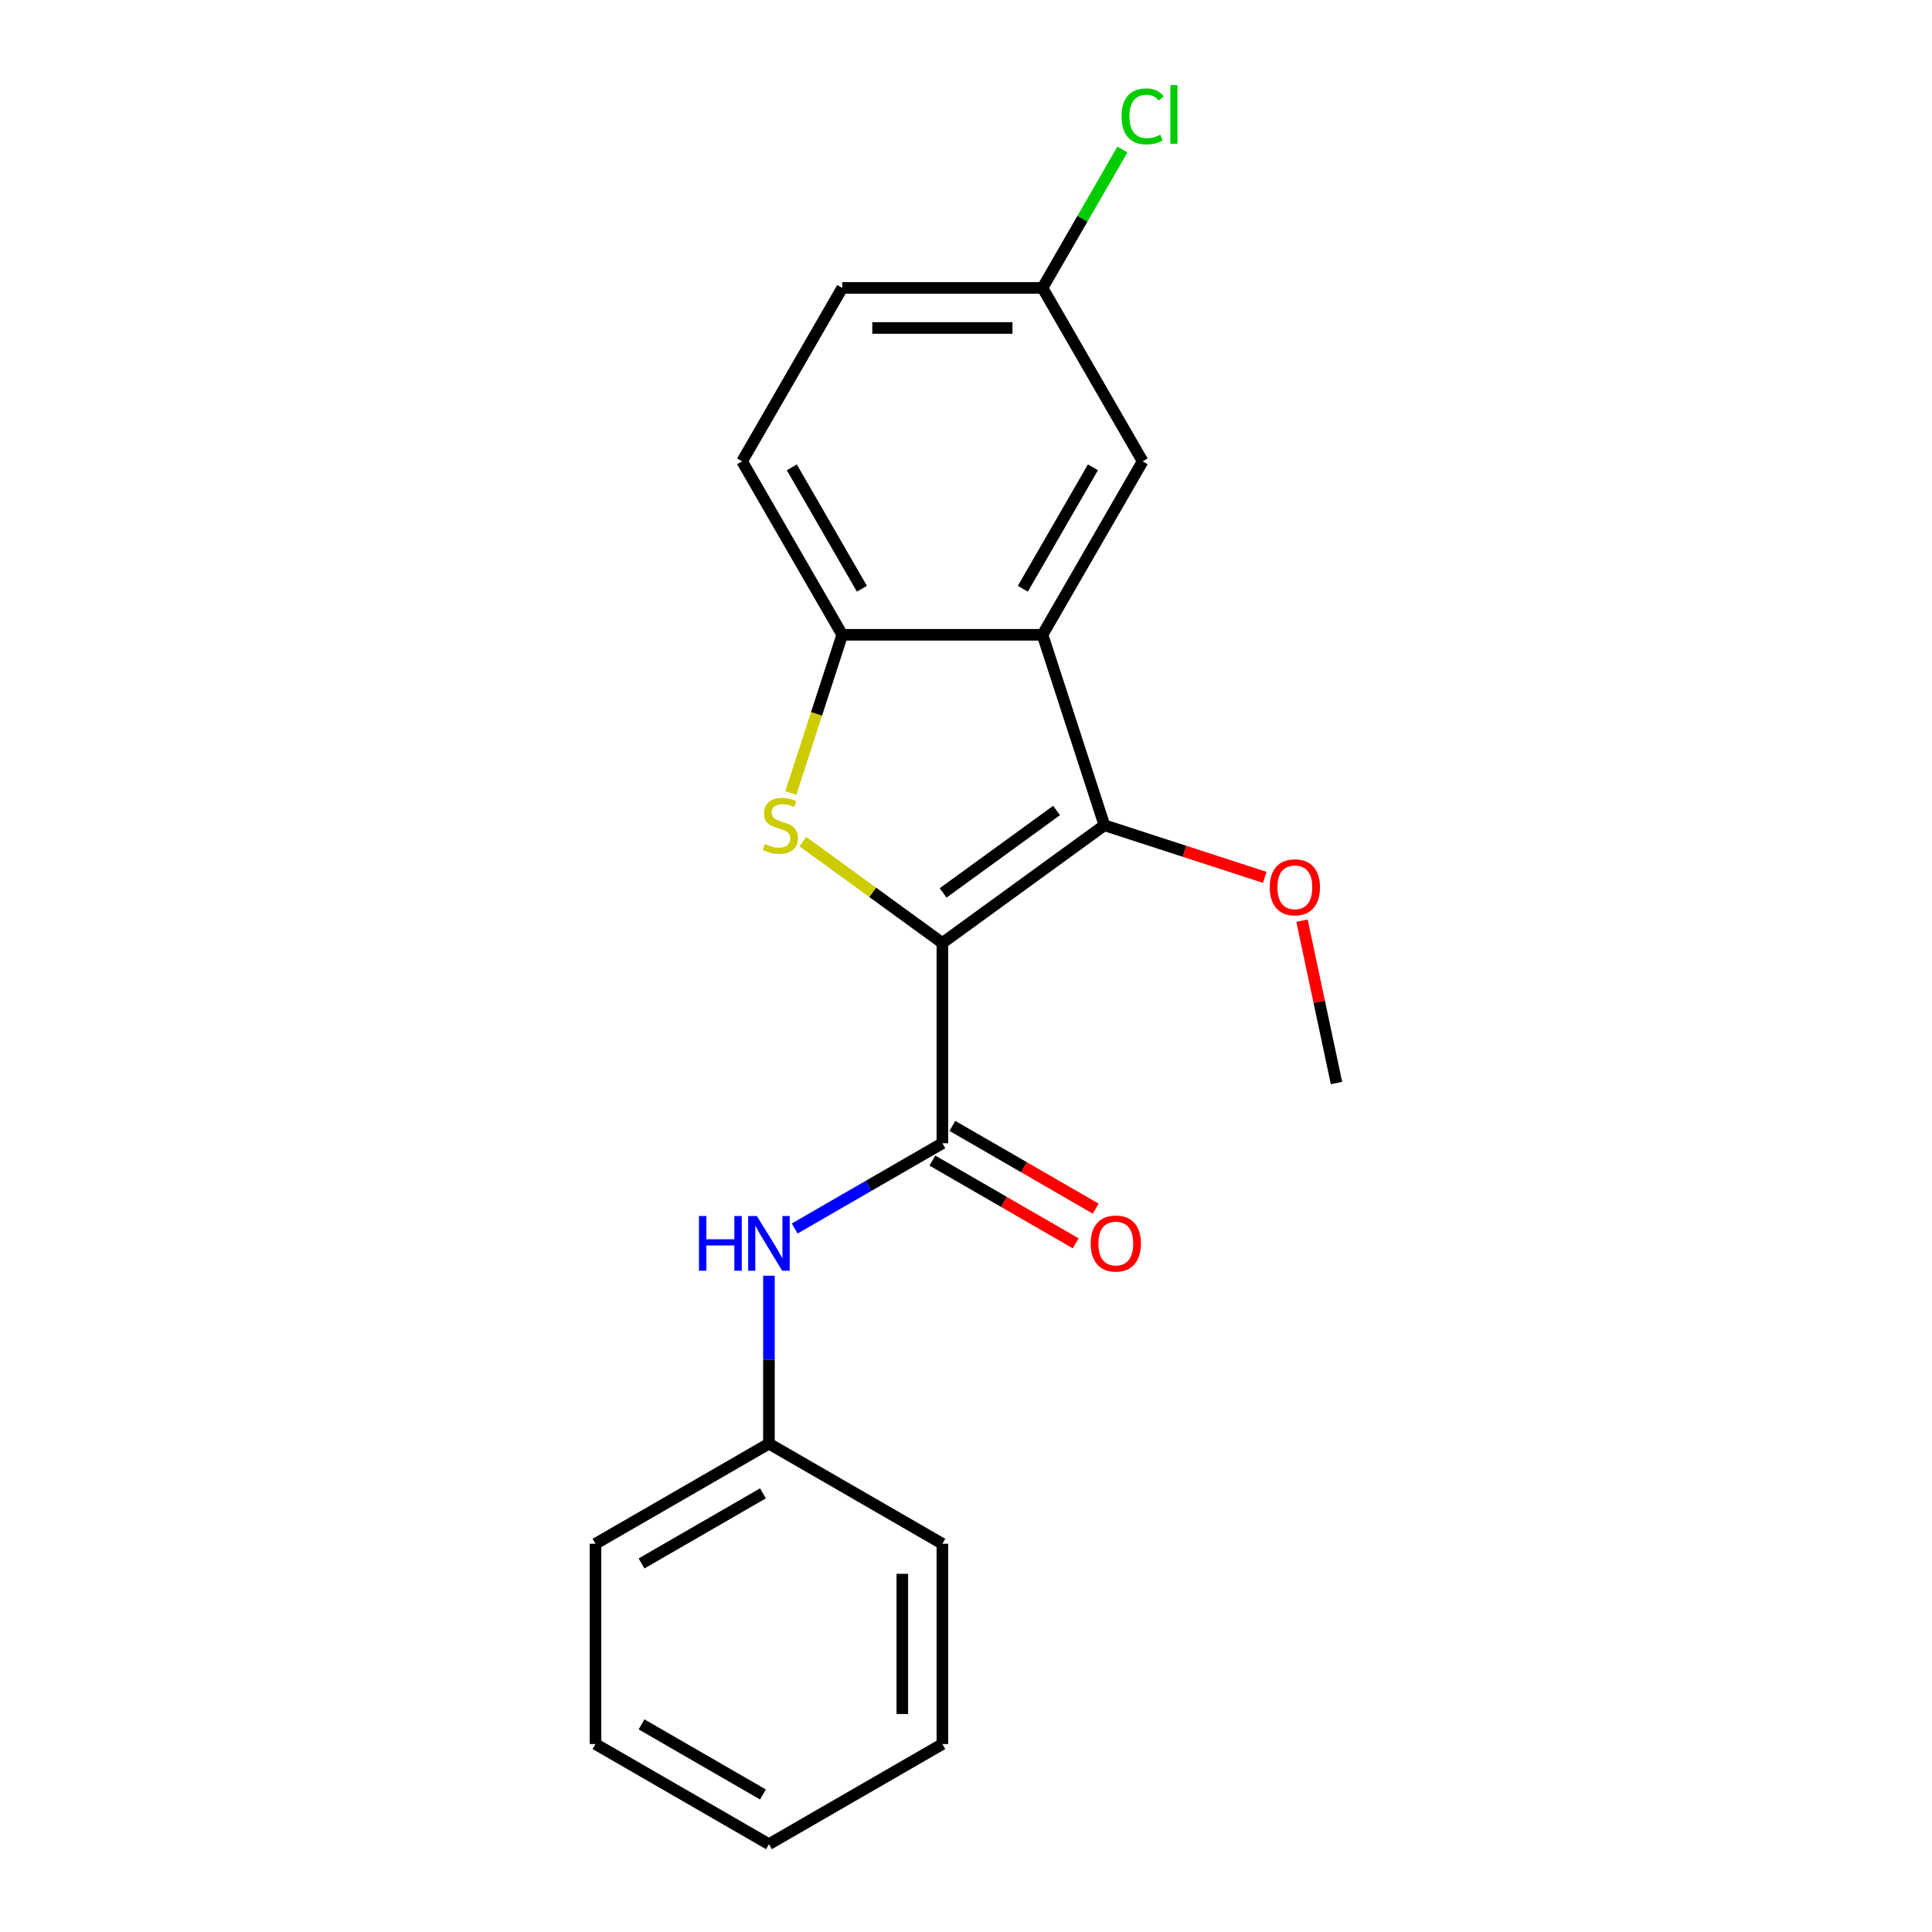 <?xml version='1.0' encoding='iso-8859-1'?>
<svg version='1.1' baseProfile='full'
              xmlns='http://www.w3.org/2000/svg'
                      xmlns:rdkit='http://www.rdkit.org/xml'
                      xmlns:xlink='http://www.w3.org/1999/xlink'
                  xml:space='preserve'
width='1000px' height='1000px' viewBox='0 0 1000 1000'>
<!-- END OF HEADER -->
<rect style='opacity:1.0;fill:#FFFFFF;stroke:none' width='1000' height='1000' x='0' y='0'> </rect>
<path class='bond-0' d='M 487.772,488.08 L 451.676,461.855' style='fill:none;fill-rule:evenodd;stroke:#000000;stroke-width:6px;stroke-linecap:butt;stroke-linejoin:miter;stroke-opacity:1' />
<path class='bond-0' d='M 451.676,461.855 L 415.581,435.631' style='fill:none;fill-rule:evenodd;stroke:#CCCC00;stroke-width:6px;stroke-linecap:butt;stroke-linejoin:miter;stroke-opacity:1' />
<path class='bond-1' d='M 487.772,488.08 L 571.634,427.151' style='fill:none;fill-rule:evenodd;stroke:#000000;stroke-width:6px;stroke-linecap:butt;stroke-linejoin:miter;stroke-opacity:1' />
<path class='bond-1' d='M 488.165,462.168 L 546.868,419.518' style='fill:none;fill-rule:evenodd;stroke:#000000;stroke-width:6px;stroke-linecap:butt;stroke-linejoin:miter;stroke-opacity:1' />
<path class='bond-3' d='M 487.772,488.08 L 487.772,591.739' style='fill:none;fill-rule:evenodd;stroke:#000000;stroke-width:6px;stroke-linecap:butt;stroke-linejoin:miter;stroke-opacity:1' />
<path class='bond-4' d='M 409.34,410.439 L 422.641,369.502' style='fill:none;fill-rule:evenodd;stroke:#CCCC00;stroke-width:6px;stroke-linecap:butt;stroke-linejoin:miter;stroke-opacity:1' />
<path class='bond-4' d='M 422.641,369.502 L 435.942,328.565' style='fill:none;fill-rule:evenodd;stroke:#000000;stroke-width:6px;stroke-linecap:butt;stroke-linejoin:miter;stroke-opacity:1' />
<path class='bond-2' d='M 571.634,427.151 L 539.601,328.565' style='fill:none;fill-rule:evenodd;stroke:#000000;stroke-width:6px;stroke-linecap:butt;stroke-linejoin:miter;stroke-opacity:1' />
<path class='bond-9' d='M 571.634,427.151 L 613.131,440.634' style='fill:none;fill-rule:evenodd;stroke:#000000;stroke-width:6px;stroke-linecap:butt;stroke-linejoin:miter;stroke-opacity:1' />
<path class='bond-9' d='M 613.131,440.634 L 654.628,454.117' style='fill:none;fill-rule:evenodd;stroke:#FF0000;stroke-width:6px;stroke-linecap:butt;stroke-linejoin:miter;stroke-opacity:1' />
<path class='bond-6' d='M 539.601,328.565 L 591.431,238.794' style='fill:none;fill-rule:evenodd;stroke:#000000;stroke-width:6px;stroke-linecap:butt;stroke-linejoin:miter;stroke-opacity:1' />
<path class='bond-6' d='M 529.421,304.734 L 565.702,241.894' style='fill:none;fill-rule:evenodd;stroke:#000000;stroke-width:6px;stroke-linecap:butt;stroke-linejoin:miter;stroke-opacity:1' />
<path class='bond-20' d='M 539.601,328.565 L 435.942,328.565' style='fill:none;fill-rule:evenodd;stroke:#000000;stroke-width:6px;stroke-linecap:butt;stroke-linejoin:miter;stroke-opacity:1' />
<path class='bond-5' d='M 487.772,591.739 L 449.552,613.805' style='fill:none;fill-rule:evenodd;stroke:#000000;stroke-width:6px;stroke-linecap:butt;stroke-linejoin:miter;stroke-opacity:1' />
<path class='bond-5' d='M 449.552,613.805 L 411.332,635.872' style='fill:none;fill-rule:evenodd;stroke:#0000FF;stroke-width:6px;stroke-linecap:butt;stroke-linejoin:miter;stroke-opacity:1' />
<path class='bond-7' d='M 482.589,600.716 L 519.679,622.13' style='fill:none;fill-rule:evenodd;stroke:#000000;stroke-width:6px;stroke-linecap:butt;stroke-linejoin:miter;stroke-opacity:1' />
<path class='bond-7' d='M 519.679,622.13 L 556.769,643.544' style='fill:none;fill-rule:evenodd;stroke:#FF0000;stroke-width:6px;stroke-linecap:butt;stroke-linejoin:miter;stroke-opacity:1' />
<path class='bond-7' d='M 492.955,582.762 L 530.045,604.176' style='fill:none;fill-rule:evenodd;stroke:#000000;stroke-width:6px;stroke-linecap:butt;stroke-linejoin:miter;stroke-opacity:1' />
<path class='bond-7' d='M 530.045,604.176 L 567.134,625.59' style='fill:none;fill-rule:evenodd;stroke:#FF0000;stroke-width:6px;stroke-linecap:butt;stroke-linejoin:miter;stroke-opacity:1' />
<path class='bond-8' d='M 435.942,328.565 L 384.113,238.794' style='fill:none;fill-rule:evenodd;stroke:#000000;stroke-width:6px;stroke-linecap:butt;stroke-linejoin:miter;stroke-opacity:1' />
<path class='bond-8' d='M 446.122,304.734 L 409.841,241.894' style='fill:none;fill-rule:evenodd;stroke:#000000;stroke-width:6px;stroke-linecap:butt;stroke-linejoin:miter;stroke-opacity:1' />
<path class='bond-11' d='M 398,660.32 L 398,703.774' style='fill:none;fill-rule:evenodd;stroke:#0000FF;stroke-width:6px;stroke-linecap:butt;stroke-linejoin:miter;stroke-opacity:1' />
<path class='bond-11' d='M 398,703.774 L 398,747.228' style='fill:none;fill-rule:evenodd;stroke:#000000;stroke-width:6px;stroke-linecap:butt;stroke-linejoin:miter;stroke-opacity:1' />
<path class='bond-10' d='M 591.431,238.794 L 539.601,149.023' style='fill:none;fill-rule:evenodd;stroke:#000000;stroke-width:6px;stroke-linecap:butt;stroke-linejoin:miter;stroke-opacity:1' />
<path class='bond-12' d='M 384.113,238.794 L 435.942,149.023' style='fill:none;fill-rule:evenodd;stroke:#000000;stroke-width:6px;stroke-linecap:butt;stroke-linejoin:miter;stroke-opacity:1' />
<path class='bond-14' d='M 673.907,476.535 L 682.839,518.556' style='fill:none;fill-rule:evenodd;stroke:#FF0000;stroke-width:6px;stroke-linecap:butt;stroke-linejoin:miter;stroke-opacity:1' />
<path class='bond-14' d='M 682.839,518.556 L 691.771,560.577' style='fill:none;fill-rule:evenodd;stroke:#000000;stroke-width:6px;stroke-linecap:butt;stroke-linejoin:miter;stroke-opacity:1' />
<path class='bond-13' d='M 539.601,149.023 L 560.282,113.203' style='fill:none;fill-rule:evenodd;stroke:#000000;stroke-width:6px;stroke-linecap:butt;stroke-linejoin:miter;stroke-opacity:1' />
<path class='bond-13' d='M 560.282,113.203 L 580.962,77.383' style='fill:none;fill-rule:evenodd;stroke:#00CC00;stroke-width:6px;stroke-linecap:butt;stroke-linejoin:miter;stroke-opacity:1' />
<path class='bond-21' d='M 539.601,149.023 L 435.942,149.023' style='fill:none;fill-rule:evenodd;stroke:#000000;stroke-width:6px;stroke-linecap:butt;stroke-linejoin:miter;stroke-opacity:1' />
<path class='bond-21' d='M 524.052,169.755 L 451.491,169.755' style='fill:none;fill-rule:evenodd;stroke:#000000;stroke-width:6px;stroke-linecap:butt;stroke-linejoin:miter;stroke-opacity:1' />
<path class='bond-15' d='M 398,747.228 L 308.229,799.057' style='fill:none;fill-rule:evenodd;stroke:#000000;stroke-width:6px;stroke-linecap:butt;stroke-linejoin:miter;stroke-opacity:1' />
<path class='bond-15' d='M 394.901,772.956 L 332.061,809.237' style='fill:none;fill-rule:evenodd;stroke:#000000;stroke-width:6px;stroke-linecap:butt;stroke-linejoin:miter;stroke-opacity:1' />
<path class='bond-16' d='M 398,747.228 L 487.772,799.057' style='fill:none;fill-rule:evenodd;stroke:#000000;stroke-width:6px;stroke-linecap:butt;stroke-linejoin:miter;stroke-opacity:1' />
<path class='bond-17' d='M 308.229,799.057 L 308.229,902.716' style='fill:none;fill-rule:evenodd;stroke:#000000;stroke-width:6px;stroke-linecap:butt;stroke-linejoin:miter;stroke-opacity:1' />
<path class='bond-18' d='M 487.772,799.057 L 487.772,902.716' style='fill:none;fill-rule:evenodd;stroke:#000000;stroke-width:6px;stroke-linecap:butt;stroke-linejoin:miter;stroke-opacity:1' />
<path class='bond-18' d='M 467.04,814.606 L 467.04,887.167' style='fill:none;fill-rule:evenodd;stroke:#000000;stroke-width:6px;stroke-linecap:butt;stroke-linejoin:miter;stroke-opacity:1' />
<path class='bond-22' d='M 308.229,902.716 L 398,954.545' style='fill:none;fill-rule:evenodd;stroke:#000000;stroke-width:6px;stroke-linecap:butt;stroke-linejoin:miter;stroke-opacity:1' />
<path class='bond-22' d='M 332.061,892.536 L 394.901,928.817' style='fill:none;fill-rule:evenodd;stroke:#000000;stroke-width:6px;stroke-linecap:butt;stroke-linejoin:miter;stroke-opacity:1' />
<path class='bond-19' d='M 487.772,902.716 L 398,954.545' style='fill:none;fill-rule:evenodd;stroke:#000000;stroke-width:6px;stroke-linecap:butt;stroke-linejoin:miter;stroke-opacity:1' />
<path  class='atom-1' d='M 395.91 436.871
Q 396.23 436.991, 397.55 437.551
Q 398.87 438.111, 400.31 438.471
Q 401.79 438.791, 403.23 438.791
Q 405.91 438.791, 407.47 437.511
Q 409.03 436.191, 409.03 433.911
Q 409.03 432.351, 408.23 431.391
Q 407.47 430.431, 406.27 429.911
Q 405.07 429.391, 403.07 428.791
Q 400.55 428.031, 399.03 427.311
Q 397.55 426.591, 396.47 425.071
Q 395.43 423.551, 395.43 420.991
Q 395.43 417.431, 397.83 415.231
Q 400.27 413.031, 405.07 413.031
Q 408.35 413.031, 412.07 414.591
L 411.15 417.671
Q 407.75 416.271, 405.19 416.271
Q 402.43 416.271, 400.91 417.431
Q 399.39 418.551, 399.43 420.511
Q 399.43 422.031, 400.19 422.951
Q 400.99 423.871, 402.11 424.391
Q 403.27 424.911, 405.19 425.511
Q 407.75 426.311, 409.27 427.111
Q 410.79 427.911, 411.87 429.551
Q 412.99 431.151, 412.99 433.911
Q 412.99 437.831, 410.35 439.951
Q 407.75 442.031, 403.39 442.031
Q 400.87 442.031, 398.95 441.471
Q 397.07 440.951, 394.83 440.031
L 395.91 436.871
' fill='#CCCC00'/>
<path  class='atom-6' d='M 361.78 629.409
L 365.62 629.409
L 365.62 641.449
L 380.1 641.449
L 380.1 629.409
L 383.94 629.409
L 383.94 657.729
L 380.1 657.729
L 380.1 644.649
L 365.62 644.649
L 365.62 657.729
L 361.78 657.729
L 361.78 629.409
' fill='#0000FF'/>
<path  class='atom-6' d='M 391.74 629.409
L 401.02 644.409
Q 401.94 645.889, 403.42 648.569
Q 404.9 651.249, 404.98 651.409
L 404.98 629.409
L 408.74 629.409
L 408.74 657.729
L 404.86 657.729
L 394.9 641.329
Q 393.74 639.409, 392.5 637.209
Q 391.3 635.009, 390.94 634.329
L 390.94 657.729
L 387.26 657.729
L 387.26 629.409
L 391.74 629.409
' fill='#0000FF'/>
<path  class='atom-8' d='M 564.543 643.649
Q 564.543 636.849, 567.903 633.049
Q 571.263 629.249, 577.543 629.249
Q 583.823 629.249, 587.183 633.049
Q 590.543 636.849, 590.543 643.649
Q 590.543 650.529, 587.143 654.449
Q 583.743 658.329, 577.543 658.329
Q 571.303 658.329, 567.903 654.449
Q 564.543 650.569, 564.543 643.649
M 577.543 655.129
Q 581.863 655.129, 584.183 652.249
Q 586.543 649.329, 586.543 643.649
Q 586.543 638.089, 584.183 635.289
Q 581.863 632.449, 577.543 632.449
Q 573.223 632.449, 570.863 635.249
Q 568.543 638.049, 568.543 643.649
Q 568.543 649.369, 570.863 652.249
Q 573.223 655.129, 577.543 655.129
' fill='#FF0000'/>
<path  class='atom-10' d='M 657.219 459.263
Q 657.219 452.463, 660.579 448.663
Q 663.939 444.863, 670.219 444.863
Q 676.499 444.863, 679.859 448.663
Q 683.219 452.463, 683.219 459.263
Q 683.219 466.143, 679.819 470.063
Q 676.419 473.943, 670.219 473.943
Q 663.979 473.943, 660.579 470.063
Q 657.219 466.183, 657.219 459.263
M 670.219 470.743
Q 674.539 470.743, 676.859 467.863
Q 679.219 464.943, 679.219 459.263
Q 679.219 453.703, 676.859 450.903
Q 674.539 448.063, 670.219 448.063
Q 665.899 448.063, 663.539 450.863
Q 661.219 453.663, 661.219 459.263
Q 661.219 464.983, 663.539 467.863
Q 665.899 470.743, 670.219 470.743
' fill='#FF0000'/>
<path  class='atom-14' d='M 580.511 60.231
Q 580.511 53.191, 583.791 49.511
Q 587.111 45.791, 593.391 45.791
Q 599.231 45.791, 602.351 49.911
L 599.711 52.071
Q 597.431 49.071, 593.391 49.071
Q 589.111 49.071, 586.831 51.951
Q 584.591 54.791, 584.591 60.231
Q 584.591 65.831, 586.911 68.711
Q 589.271 71.591, 593.831 71.591
Q 596.951 71.591, 600.591 69.711
L 601.711 72.711
Q 600.231 73.671, 597.991 74.231
Q 595.751 74.791, 593.271 74.791
Q 587.111 74.791, 583.791 71.031
Q 580.511 67.271, 580.511 60.231
' fill='#00CC00'/>
<path  class='atom-14' d='M 605.791 44.071
L 609.471 44.071
L 609.471 74.431
L 605.791 74.431
L 605.791 44.071
' fill='#00CC00'/>
</svg>
